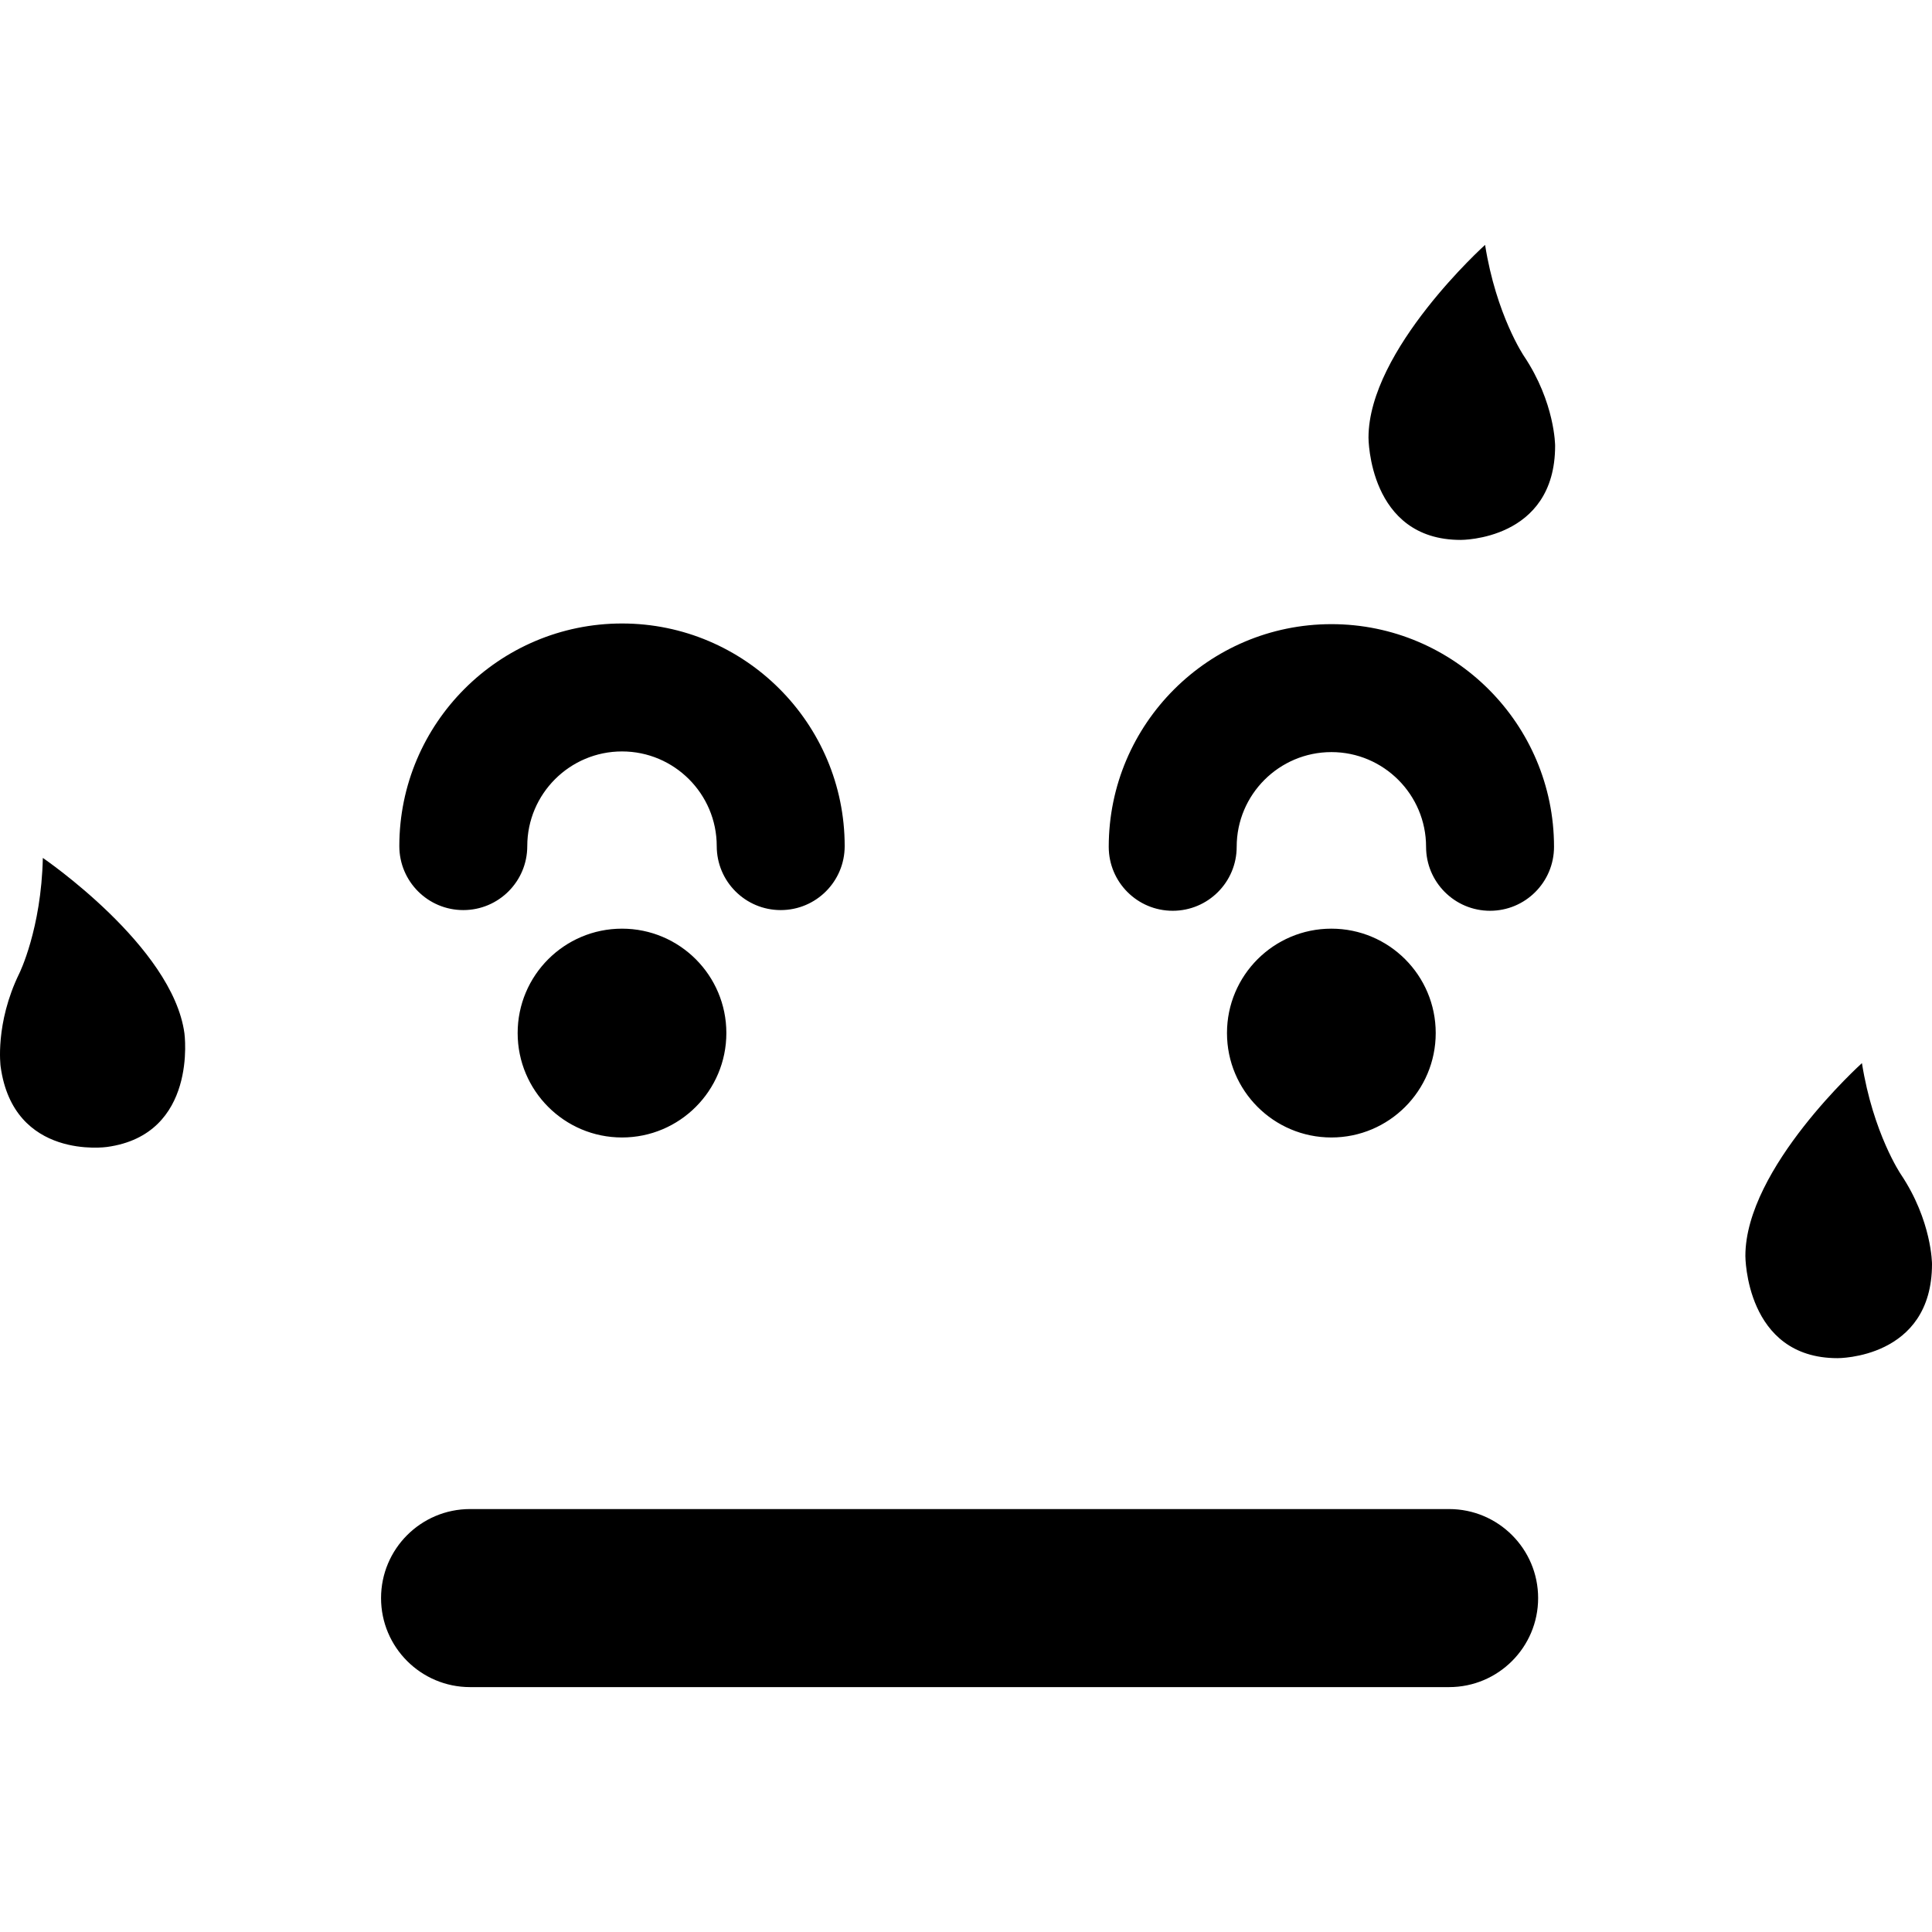 <?xml version="1.0" encoding="iso-8859-1"?>
<!-- Uploaded to: SVG Repo, www.svgrepo.com, Generator: SVG Repo Mixer Tools -->
<!DOCTYPE svg PUBLIC "-//W3C//DTD SVG 1.1//EN" "http://www.w3.org/Graphics/SVG/1.1/DTD/svg11.dtd">
<svg fill="#000000" version="1.1" id="Capa_1" xmlns="http://www.w3.org/2000/svg" xmlns:xlink="http://www.w3.org/1999/xlink" 
	 width="800px" height="800px" viewBox="0 0 75.5 75.5" xml:space="preserve">
<g>
	<path d="M60.729,33.092c0,1.381-1.119,2.5-2.5,2.5s-2.5-1.119-2.5-2.5c0-2.041-1.66-3.701-3.698-3.701
		c-2.044,0-3.703,1.66-3.703,3.701c0,1.381-1.119,2.5-2.5,2.5c-1.382,0-2.5-1.119-2.5-2.5c0-4.797,3.903-8.701,8.703-8.701
		C56.828,24.39,60.729,28.295,60.729,33.092z M15.605,33.065c0-4.798,3.904-8.7,8.703-8.7c4.797,0,8.701,3.902,8.701,8.7
		c0,1.381-1.119,2.5-2.5,2.5c-1.381,0-2.5-1.119-2.5-2.5c0-2.04-1.66-3.7-3.701-3.7c-2.043,0-3.703,1.66-3.703,3.7
		c0,1.381-1.119,2.5-2.5,2.5S15.605,34.446,15.605,33.065z M52.028,44.451c-2.252,0-4.079-1.827-4.079-4.081
		c0-2.253,1.827-4.079,4.079-4.079s4.078,1.826,4.078,4.079C56.106,42.624,54.28,44.451,52.028,44.451z M28.385,40.37
		c0,2.254-1.826,4.081-4.078,4.081s-4.078-1.827-4.078-4.081c0-2.253,1.826-4.079,4.078-4.079S28.385,38.117,28.385,40.37z
		 M60.108,62.451c0,1.921-1.559,3.479-3.479,3.479H18.37c-1.92,0-3.479-1.558-3.479-3.479s1.559-3.479,3.479-3.479h38.26
		C58.551,58.973,60.108,60.53,60.108,62.451z M7.207,40.378c0,0,0.541,3.958-3.027,4.444c0,0-3.654,0.531-4.156-3.145
		c0,0-0.229-1.675,0.732-3.641c0,0,0.857-1.729,0.918-4.51C1.674,33.528,6.742,36.974,7.207,40.378z M59.553,13.913
		c1.219,1.818,1.219,3.508,1.219,3.508c0,3.711-3.692,3.678-3.692,3.678c-3.601,0-3.601-3.994-3.601-3.994
		c0-3.436,4.556-7.535,4.556-7.535C58.471,12.316,59.553,13.913,59.553,13.913z M75.5,49.396c0,3.712-3.693,3.679-3.693,3.679
		c-3.6,0-3.6-3.994-3.6-3.994c0-3.437,4.555-7.535,4.555-7.535c0.438,2.747,1.521,4.345,1.521,4.345
		C75.5,47.708,75.5,49.396,75.5,49.396z"/>
</g>
</svg>